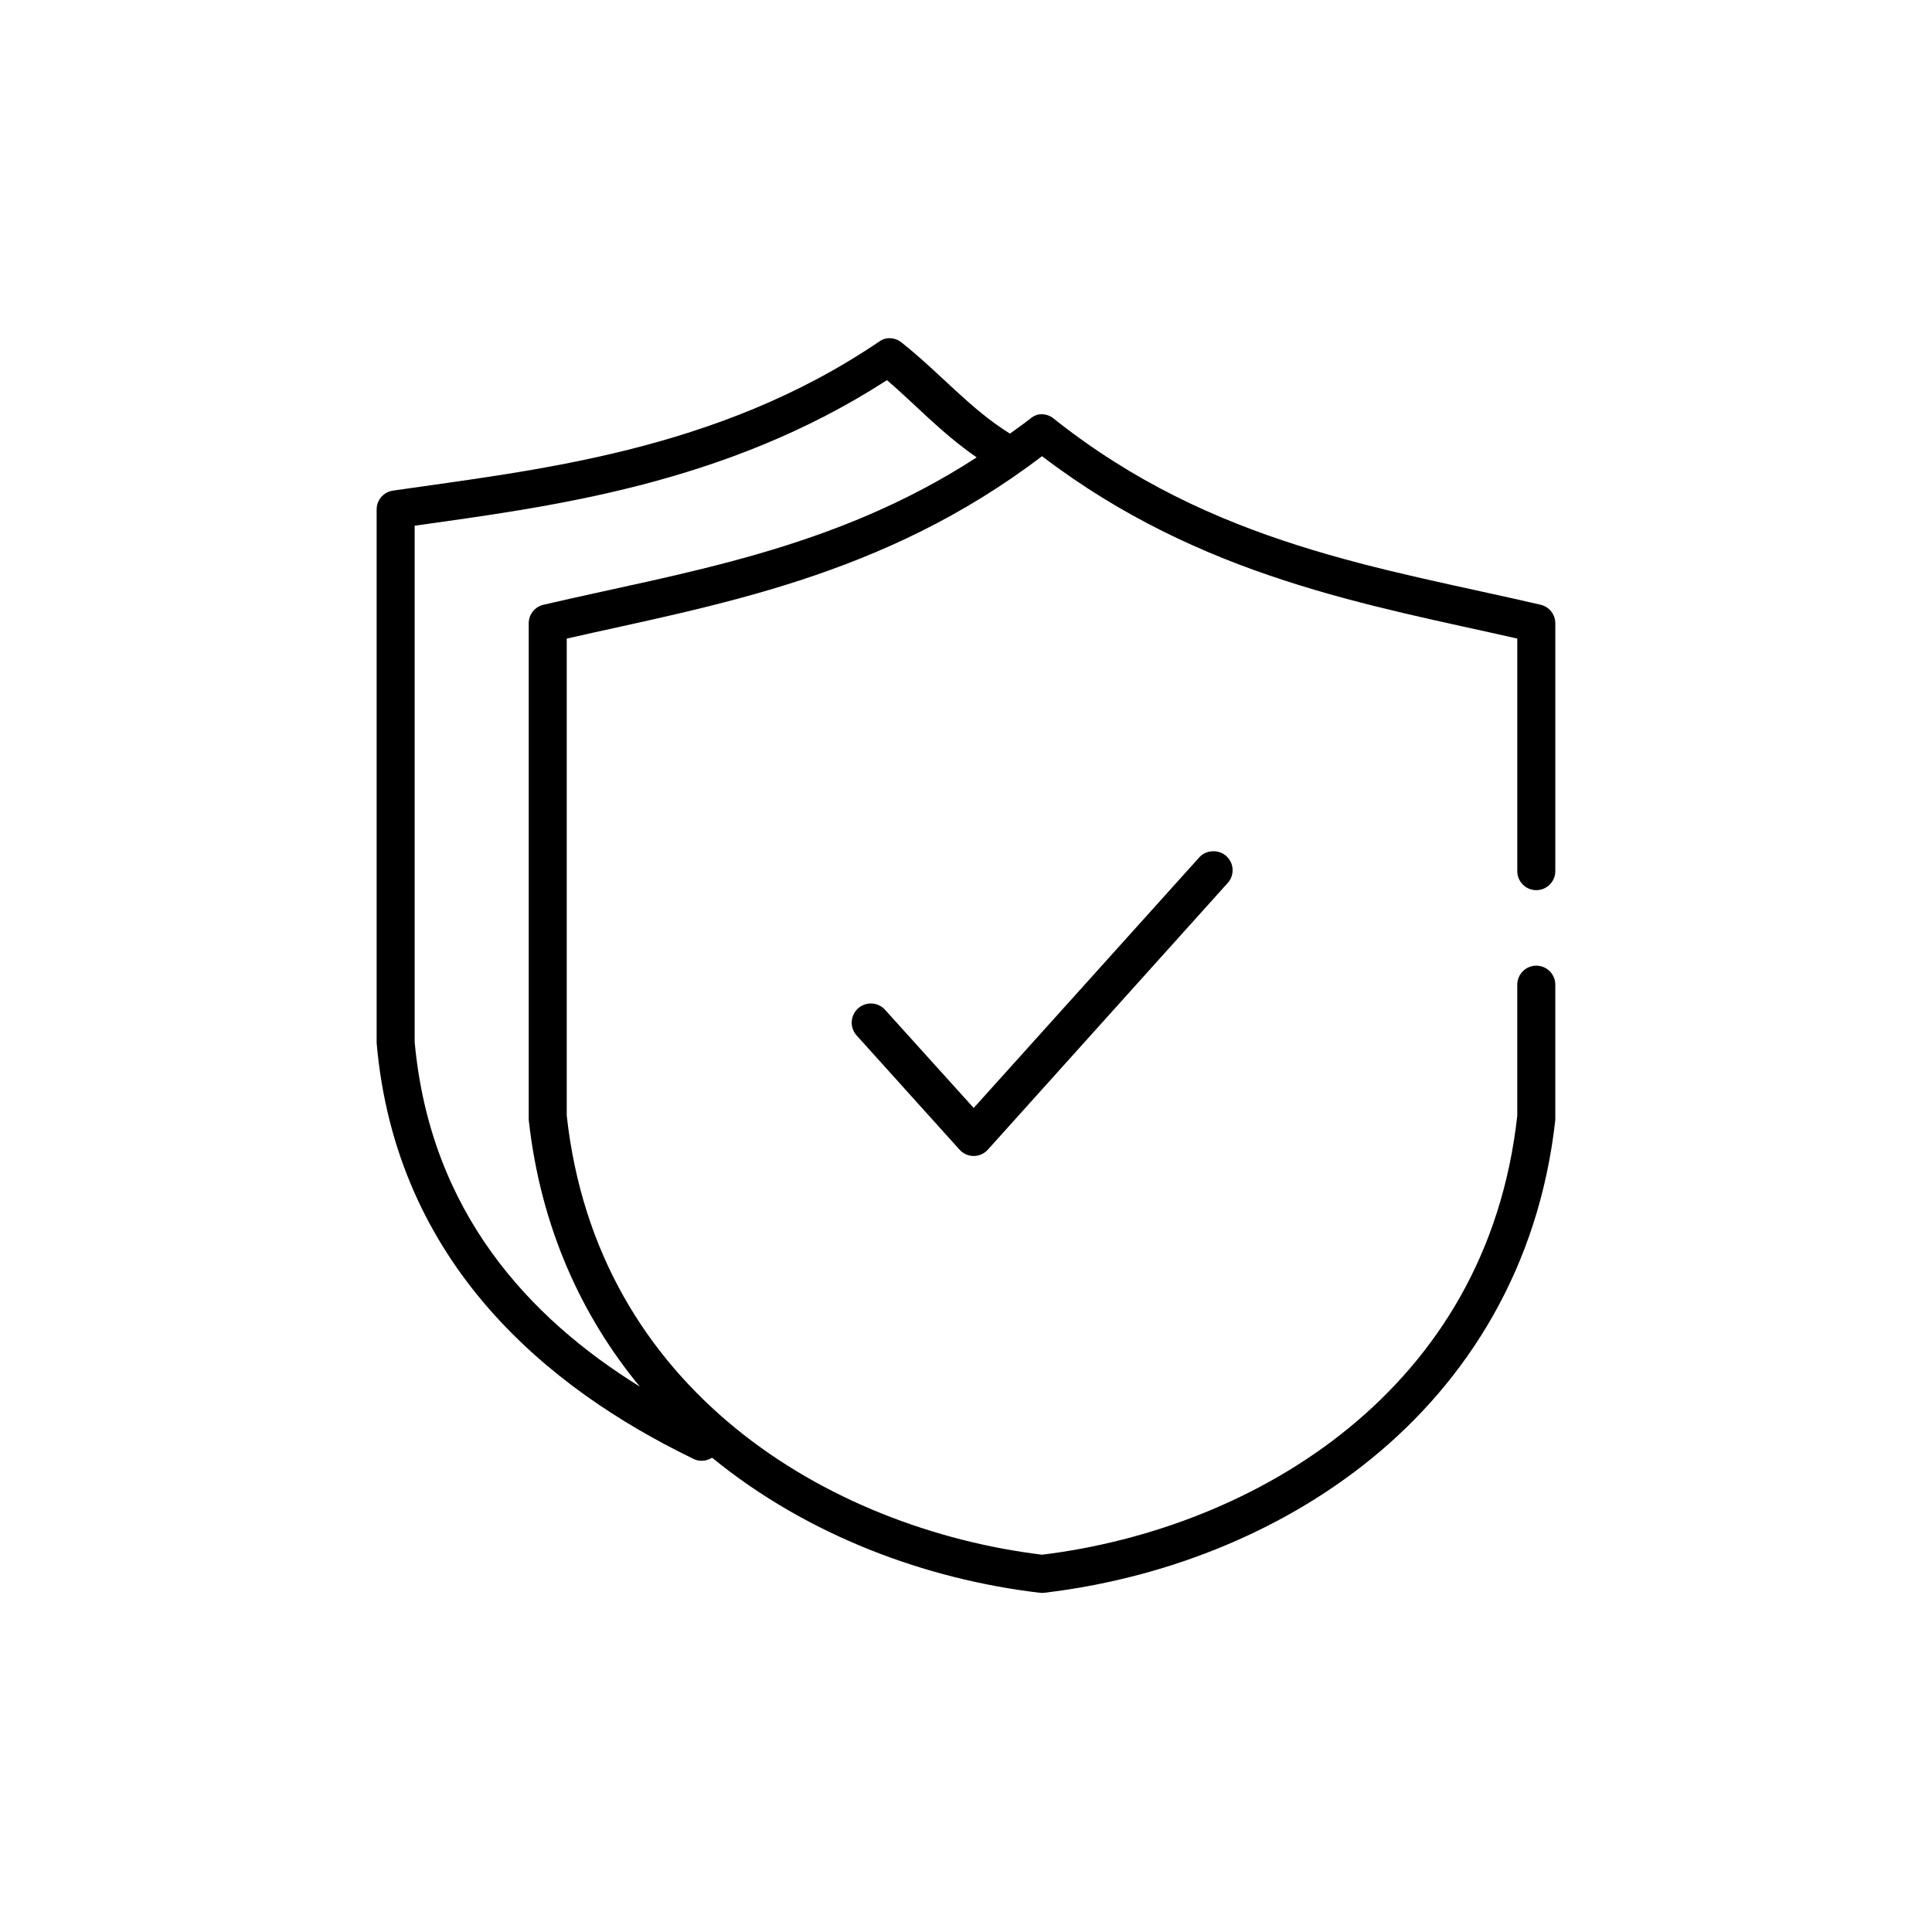 <?xml version="1.0" encoding="UTF-8"?>
<!-- Uploaded to: ICON Repo, www.svgrepo.com, Generator: ICON Repo Mixer Tools -->
<svg fill="#000000" width="800px" height="800px" version="1.1" viewBox="144 144 512 512" xmlns="http://www.w3.org/2000/svg">
 <path d="m378.74 233.72c-0.625 0.152-1.211 0.418-1.734 0.789-43.207 29.348-91.828 34.113-128.94 39.52-2.469 0.391-4.277 2.535-4.25 5.035v141.08c-0.004 0.105-0.004 0.207 0 0.312 5.141 58.723 45.77 91.605 83.441 109.9 1.637 1.023 3.719 1.023 5.356 0 0.031 0.051 0.125-0.051 0.156 0 25.227 20.594 56.555 32.168 86.746 35.742v-0.004c0.418 0.055 0.844 0.055 1.262 0 30.234-3.578 61.664-15.102 86.906-35.742 25.242-20.641 44.184-50.535 48.492-89.59l-0.004 0.004c0.008-0.16 0.008-0.316 0-0.477v-35.27c0.02-1.348-0.504-2.648-1.449-3.609-0.949-0.957-2.242-1.5-3.59-1.5-1.348 0-2.641 0.543-3.586 1.5-0.949 0.961-1.469 2.262-1.453 3.609v34.641c-4.019 36.449-21.227 63.613-44.711 82.82-23.312 19.066-52.926 30.074-81.238 33.535-28.309-3.461-57.926-14.473-81.238-33.535-23.488-19.207-40.691-46.371-44.711-82.82v-126.43c38.969-8.848 83.758-16.156 125.95-48.336 42.191 32.184 86.98 39.488 125.95 48.336v61.562c-0.016 1.352 0.504 2.648 1.453 3.609 0.945 0.961 2.238 1.504 3.586 1.504 1.348 0 2.641-0.543 3.59-1.504 0.945-0.961 1.469-2.258 1.449-3.609v-65.5 0.004c0.059-2.406-1.59-4.516-3.938-5.039-41.434-9.656-86.797-15.762-128.94-49.277l0.004-0.004c-1.176-0.996-2.742-1.402-4.254-1.102-0.758 0.203-1.457 0.582-2.047 1.102-1.77 1.406-3.57 2.625-5.352 3.938-10.543-6.516-18.465-16.008-28.652-24.09-1.176-0.996-2.742-1.402-4.25-1.102zm0.316 11.023c7.281 6.215 14.371 13.973 23.773 20.469-37.996 24.676-77.965 30.469-114.77 39.047h-0.004c-2.348 0.527-3.996 2.637-3.938 5.039v131c-0.008 0.156-0.008 0.316 0 0.473 3.133 28.422 14.02 52.016 29.441 70.695-29.363-18.207-55.555-46.273-59.668-91.324v-136.82c35.336-5.008 82.055-10.703 125.16-38.574zm86.117 124.86h-0.004c-1.336 0.09-2.586 0.715-3.461 1.73l-59.668 66.289-23.457-25.98h-0.004c-0.895-1.012-2.156-1.621-3.504-1.699s-2.672 0.383-3.676 1.285c-1.008 0.902-1.609 2.164-1.68 3.512-0.074 1.352 0.398 2.672 1.305 3.672l27.238 30.23h-0.004c0.957 1.086 2.332 1.707 3.781 1.707 1.445 0 2.82-0.621 3.777-1.707l63.445-70.539c1.453-1.516 1.812-3.777 0.902-5.668-0.914-1.895-2.902-3.023-4.996-2.832z"/>
</svg>
